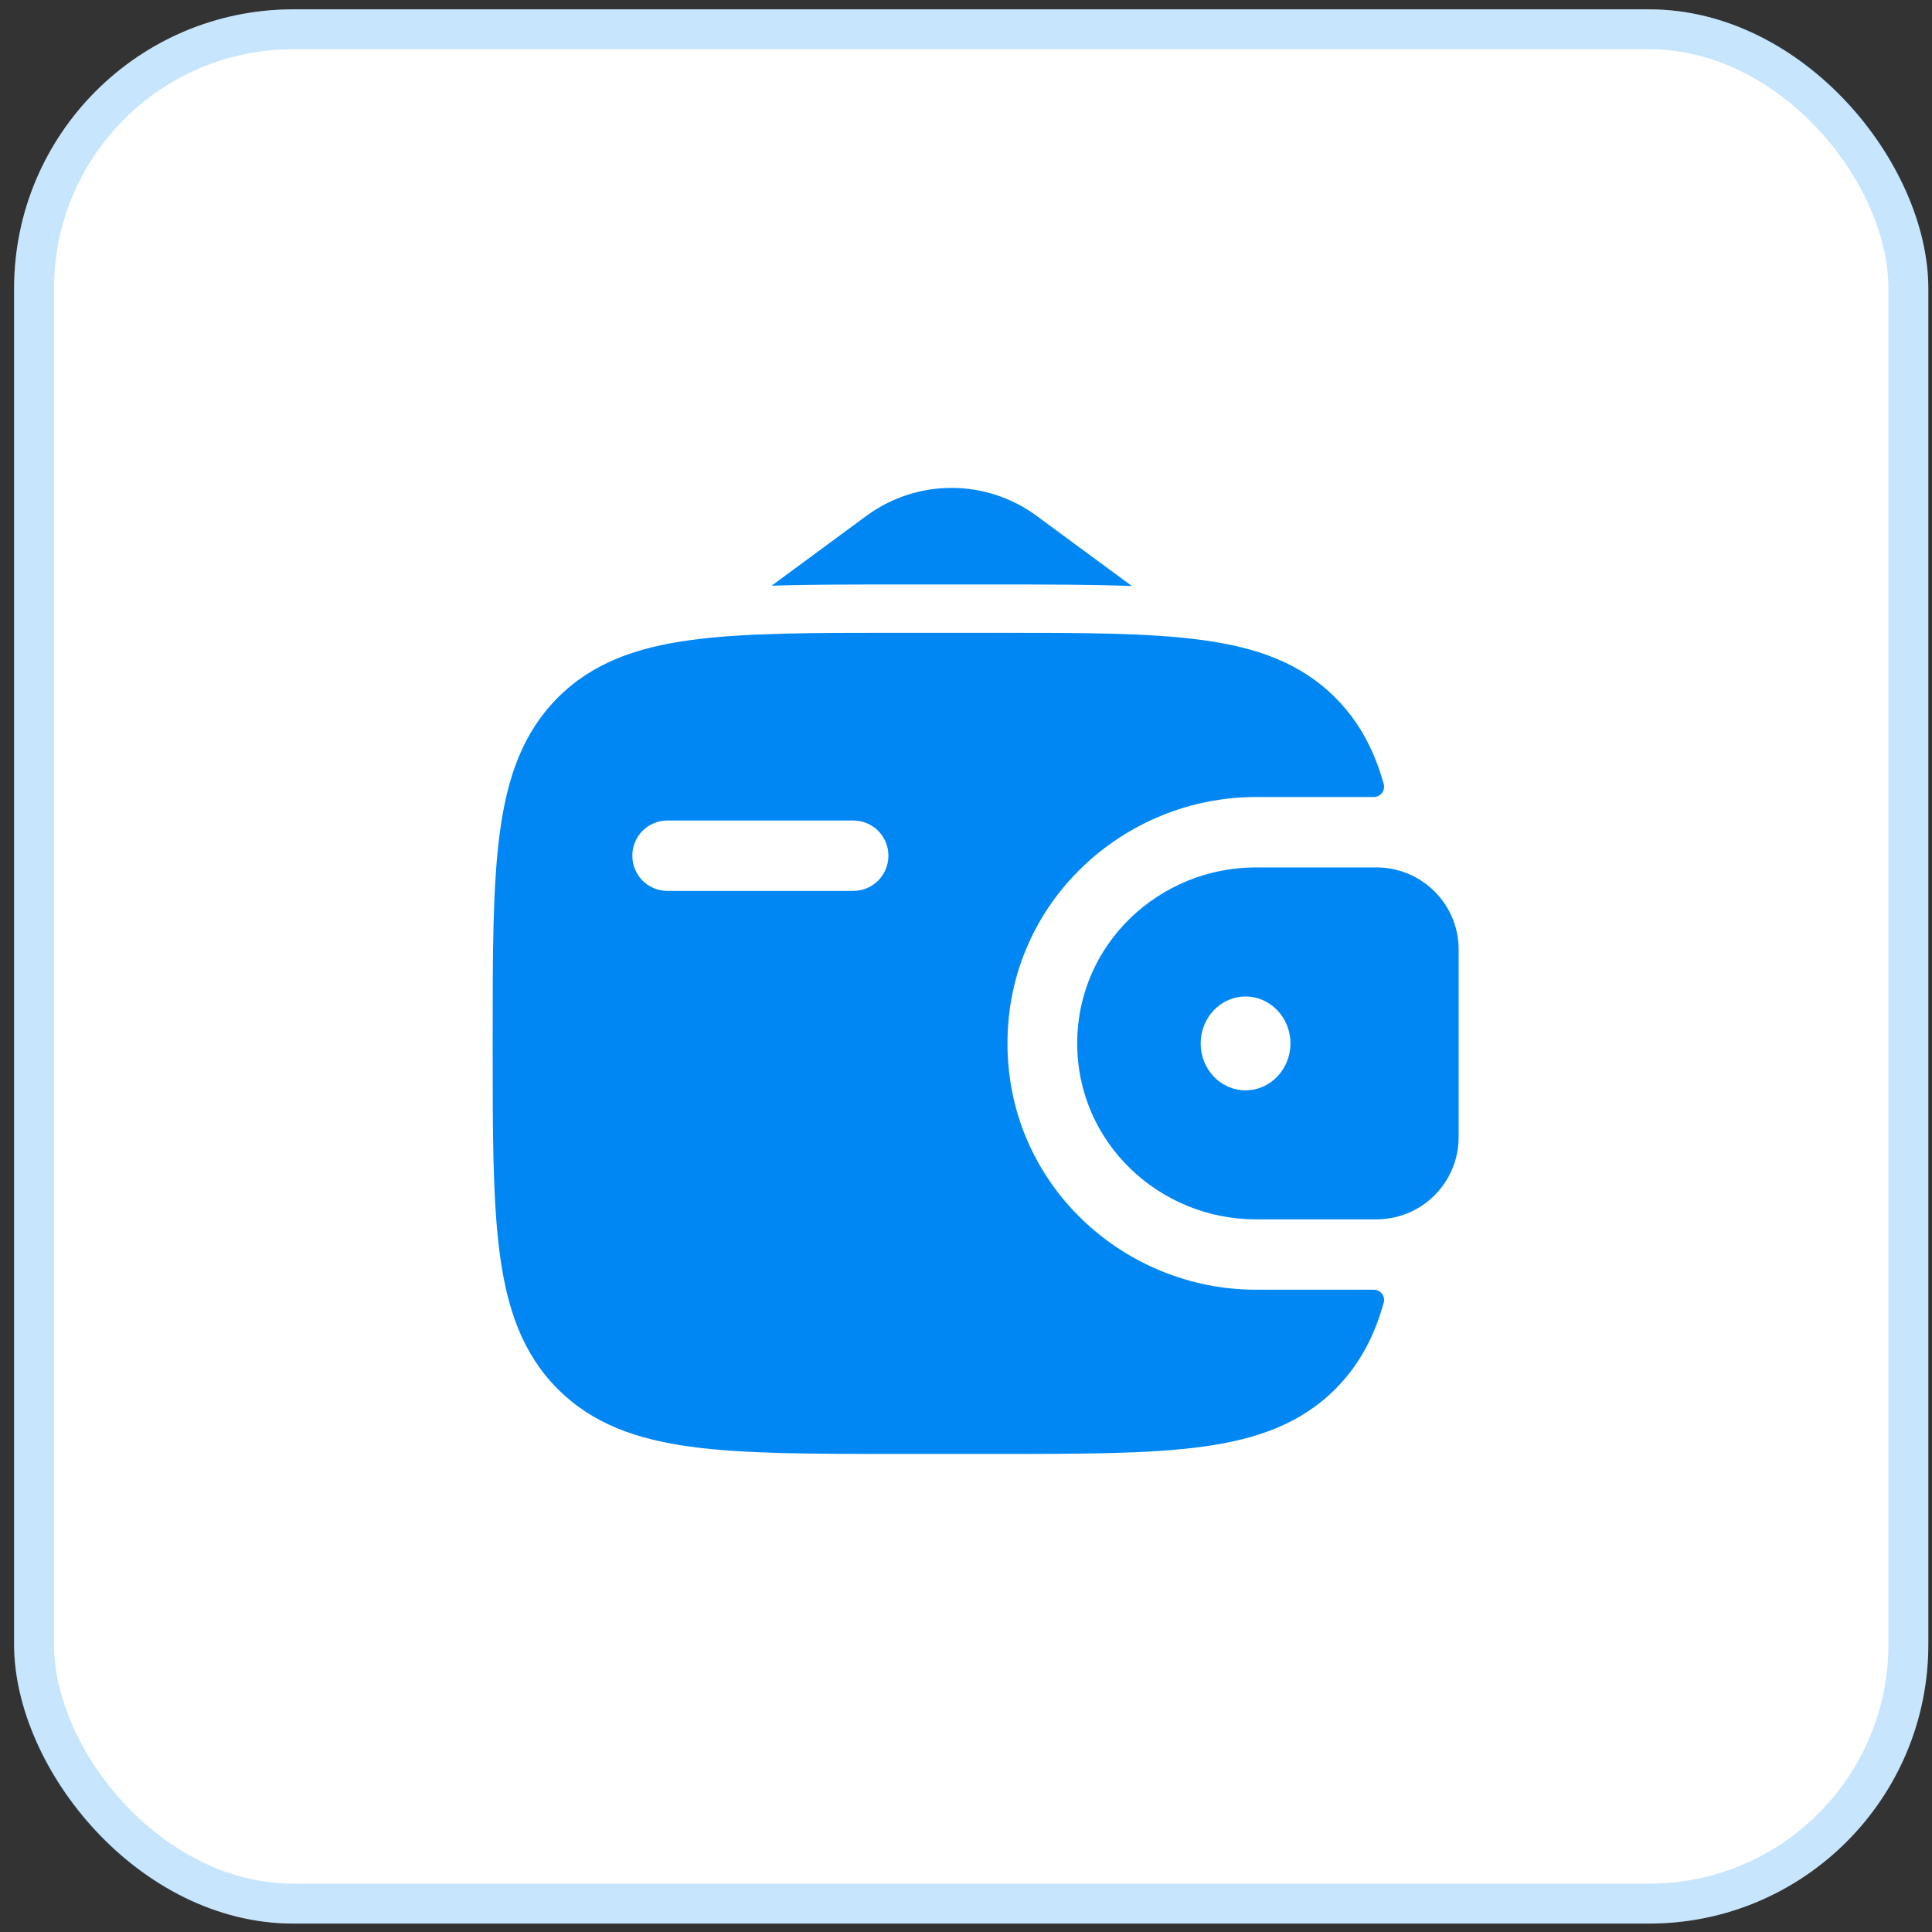 <svg width="43" height="43" viewBox="0 0 43 43" fill="none" xmlns="http://www.w3.org/2000/svg">
<rect x="0" y="0" width="43" height="43" fill="#333333" stroke="none"/>
<rect x="0.314" y="0.208" width="42.604" height="42.604" rx="6.213" fill="white"/>
<rect x="0.758" y="0.652" width="41.716" height="41.716" rx="5.769" stroke="#0089F6" stroke-opacity="0.22" stroke-width="0.888"/>
<path fill-rule="evenodd" clip-rule="evenodd" d="M30.756 19.309C30.694 19.306 30.631 19.305 30.568 19.306H27.951C25.809 19.306 23.975 21.005 23.975 23.222C23.975 25.439 25.809 27.139 27.952 27.139H30.567C30.633 27.139 30.696 27.138 30.756 27.134C31.197 27.106 31.614 26.918 31.927 26.605C32.241 26.292 32.43 25.877 32.461 25.435C32.465 25.371 32.465 25.303 32.465 25.241V21.203C32.465 21.141 32.465 21.073 32.461 21.01C32.431 20.568 32.241 20.152 31.928 19.84C31.614 19.527 31.198 19.339 30.756 19.31M27.722 24.267C28.273 24.267 28.721 23.801 28.721 23.223C28.721 22.646 28.273 22.179 27.722 22.179C27.17 22.179 26.723 22.646 26.723 23.223C26.723 23.801 27.169 24.267 27.722 24.267Z" fill="#0087F3"/>
<path fill-rule="evenodd" clip-rule="evenodd" d="M30.567 28.705C30.603 28.704 30.639 28.711 30.672 28.726C30.705 28.741 30.733 28.764 30.756 28.792C30.778 28.82 30.794 28.853 30.801 28.889C30.808 28.924 30.807 28.96 30.797 28.995C30.589 29.739 30.259 30.373 29.729 30.907C28.954 31.688 27.97 32.036 26.755 32.2C25.575 32.36 24.068 32.36 22.163 32.36H19.973C18.069 32.36 16.561 32.36 15.38 32.2C14.165 32.036 13.182 31.688 12.406 30.907C11.631 30.127 11.287 29.135 11.124 27.912C10.965 26.721 10.965 25.2 10.965 23.281V23.163C10.965 21.244 10.965 19.723 11.124 18.534C11.287 17.309 11.631 16.32 12.405 15.537C13.181 14.756 14.164 14.408 15.379 14.245C16.561 14.084 18.069 14.084 19.973 14.084H22.163C24.067 14.084 25.575 14.084 26.755 14.245C27.97 14.409 28.954 14.756 29.729 15.537C30.259 16.071 30.589 16.705 30.797 17.45C30.807 17.485 30.808 17.521 30.8 17.556C30.793 17.592 30.778 17.625 30.755 17.653C30.733 17.681 30.704 17.703 30.672 17.718C30.639 17.733 30.603 17.741 30.567 17.739H27.952C25.013 17.739 22.423 20.08 22.423 23.222C22.423 26.365 25.014 28.705 27.953 28.705H30.567ZM14.85 18.262C14.748 18.262 14.646 18.283 14.552 18.323C14.458 18.362 14.372 18.42 14.3 18.492C14.228 18.565 14.171 18.651 14.132 18.746C14.093 18.841 14.073 18.942 14.074 19.045C14.074 19.478 14.421 19.828 14.85 19.828H18.995C19.425 19.828 19.773 19.478 19.773 19.045C19.773 18.838 19.692 18.639 19.546 18.492C19.4 18.346 19.202 18.263 18.995 18.262H14.85Z" fill="#0087F3"/>
<path d="M17.175 13.035L19.28 11.484C19.83 11.078 20.495 10.859 21.178 10.859C21.861 10.859 22.526 11.078 23.075 11.484L25.192 13.043C24.306 13.009 23.317 13.009 22.235 13.009H19.902C18.91 13.009 18 13.009 17.175 13.035Z" fill="#0087F3"/>
</svg>
